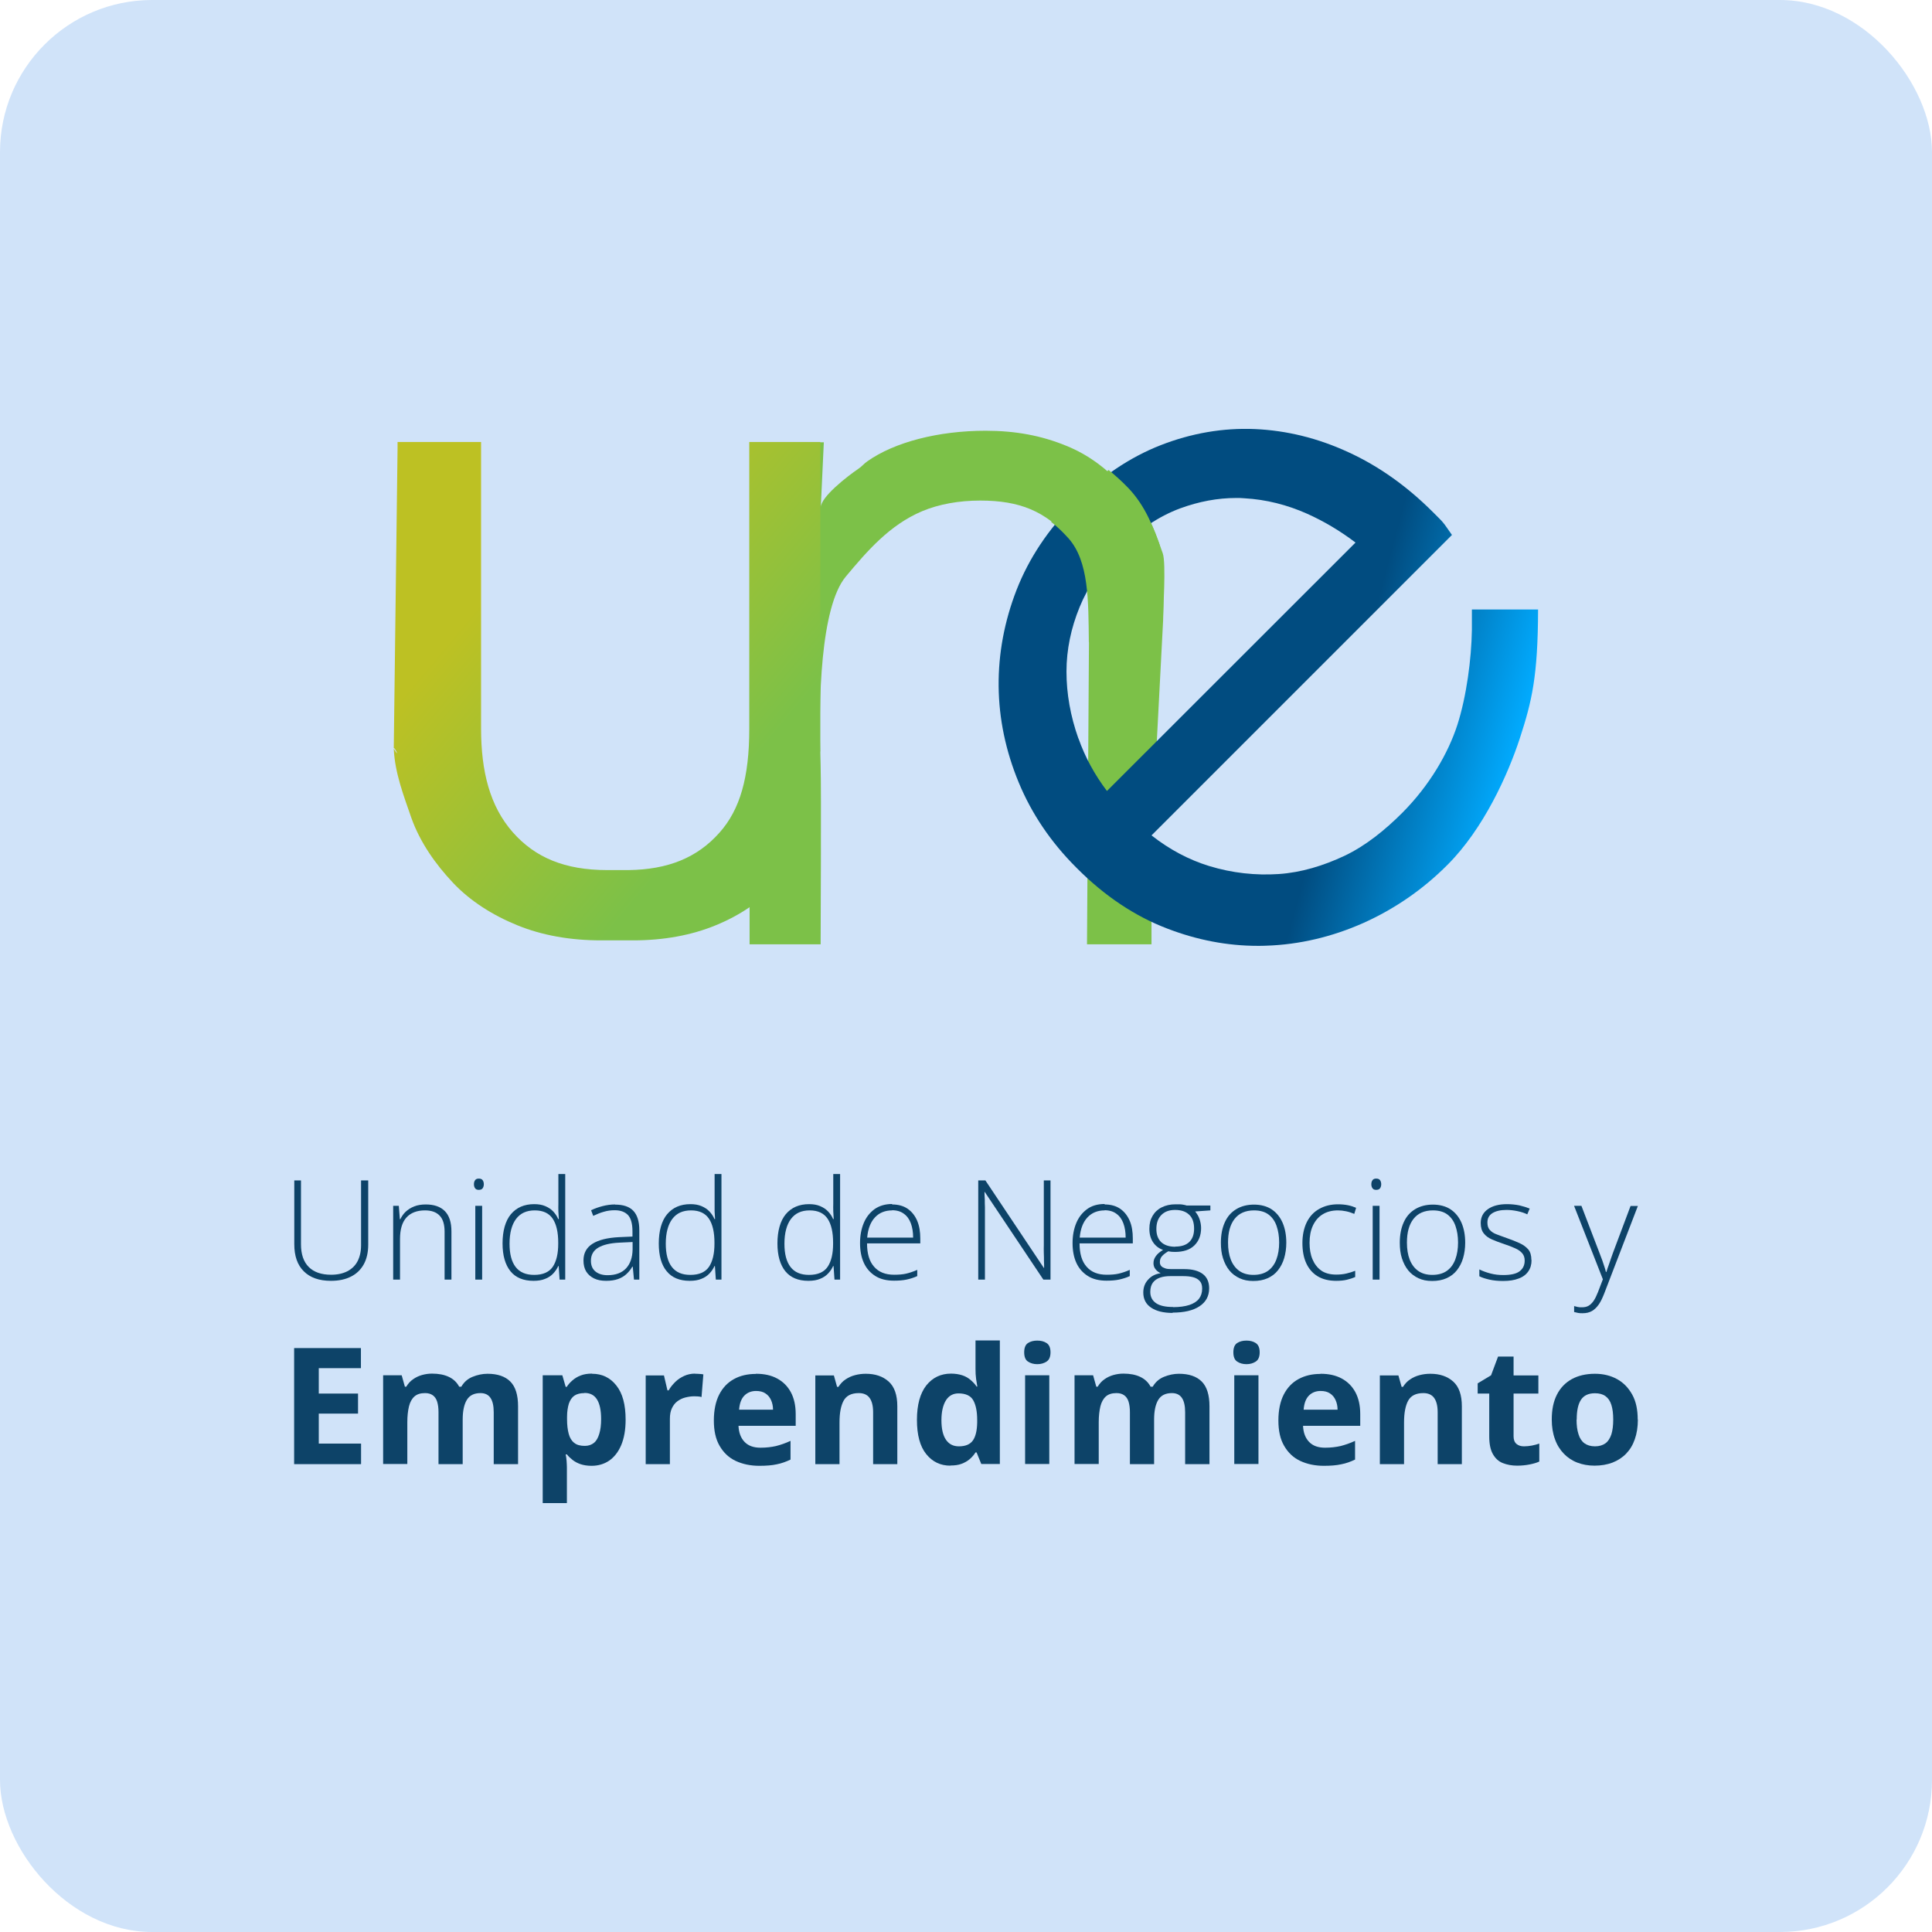 <svg xmlns="http://www.w3.org/2000/svg" width="127" height="127" viewBox="0 0 127 127" fill="none"><rect width="127" height="127" rx="10" fill="#1773E4" fill-opacity="0.2"></rect><g clip-path="url(#clip0_463_4130)"><path d="M74.344 56.075C74.054 55.875 74.924 54.215 74.924 54.215C74.924 54.215 74.834 54.065 75.774 53.875L76.454 40.855C76.454 40.315 76.594 36.865 76.184 35.675C75.564 33.915 75.084 33.275 73.974 32.105C72.734 30.795 71.574 29.905 70.094 29.305C68.464 28.635 66.764 28.315 64.784 28.315C61.684 28.315 58.794 29.065 57.014 30.325C56.794 30.475 56.684 30.635 56.454 30.795C55.634 31.355 53.954 32.675 53.954 33.355L54.154 29.075H49.274V62.075H53.944C53.944 62.075 53.994 51.605 53.944 50.395C53.774 45.995 53.944 39.875 55.604 37.895C56.994 36.235 58.464 34.515 60.614 33.605C61.734 33.135 63.054 32.905 64.434 32.905C67.044 32.905 68.714 33.605 70.294 35.385C71.704 36.985 71.584 38.985 71.584 42.015L71.454 62.075H75.694V56.815C74.594 56.465 74.484 56.145 74.364 56.065L74.344 56.075Z" fill="#7CC148"></path><path d="M96.755 40.065V41.405C96.725 43.305 96.405 45.775 95.795 47.665C95.195 49.515 93.975 51.625 92.185 53.425C91.055 54.555 89.775 55.595 88.385 56.255C87.005 56.905 85.545 57.355 84.055 57.455C82.555 57.555 81.005 57.395 79.475 56.925C78.175 56.525 76.905 55.865 75.695 54.915L95.445 35.165L95.095 34.665C94.925 34.415 94.775 34.245 94.645 34.115L94.195 33.665C92.495 31.965 90.625 30.635 88.635 29.725C86.645 28.805 84.575 28.295 82.495 28.205C80.405 28.115 78.315 28.475 76.295 29.265C74.275 30.055 72.355 31.345 70.595 33.105C68.905 34.795 67.635 36.705 66.825 38.775C66.025 40.835 65.625 42.965 65.645 45.105C65.665 47.255 66.115 49.385 66.965 51.435C67.815 53.495 69.085 55.365 70.735 57.015L70.825 57.105C72.625 58.905 74.615 60.235 76.745 61.045C78.695 61.795 80.685 62.175 82.675 62.175C82.865 62.175 83.045 62.175 83.235 62.165C85.415 62.095 87.565 61.585 89.615 60.675C91.665 59.755 93.535 58.475 95.155 56.845C97.515 54.485 99.115 50.955 99.915 48.505C100.695 46.105 101.095 44.465 101.105 40.065H96.755ZM70.885 48.535C70.365 47.065 70.105 45.595 70.105 44.145C70.105 42.705 70.405 41.285 70.965 39.915C71.525 38.545 72.385 37.275 73.505 36.155C74.805 34.855 76.175 33.935 77.585 33.415C78.815 32.965 80.045 32.735 81.255 32.735C81.445 32.735 81.625 32.735 81.815 32.755C83.225 32.835 84.615 33.185 85.935 33.775C87.045 34.275 88.105 34.905 89.105 35.665L72.765 51.995C71.955 50.925 71.325 49.765 70.895 48.545L70.885 48.535Z" fill="url(#paint0_linear_463_4130)"></path><path d="M53.924 49.405V29.055H49.254V47.895C49.254 51.105 48.644 53.215 47.304 54.725C45.844 56.375 43.924 57.165 41.294 57.195C41.294 57.195 40.384 57.195 39.924 57.195C37.114 57.195 35.174 56.365 33.714 54.715C32.194 52.995 31.624 50.695 31.624 47.895V29.055H26.134V29.445L25.884 49.215C25.864 48.955 26.384 50.005 25.884 49.215C25.954 50.825 26.554 52.345 27.034 53.745C27.614 55.385 28.644 56.825 29.774 58.025C30.904 59.225 32.384 60.165 34.014 60.825C35.624 61.485 37.494 61.815 39.504 61.815H39.734H41.614C43.604 61.815 45.444 61.485 47.044 60.825C48.634 60.175 49.984 59.265 51.154 58.025C52.304 56.805 52.874 55.465 53.444 53.845C53.944 52.435 53.924 51.015 53.914 49.405H53.924Z" fill="url(#paint1_linear_463_4130)"></path><path d="M76.435 36.375C75.815 34.615 75.295 33.275 74.185 32.095C73.755 31.645 73.315 31.255 72.875 30.895L69.095 34.305C69.495 34.615 69.865 34.975 70.245 35.395C71.575 36.905 71.545 39.455 71.575 42.225L76.455 40.845C76.445 40.155 76.665 37.035 76.435 36.375Z" fill="#7CC148"></path></g><g clip-path="url(#clip1_463_4130)"><path d="M24.205 77.595V81.815C24.205 82.325 24.105 82.755 23.915 83.105C23.715 83.465 23.435 83.735 23.075 83.915C22.705 84.105 22.265 84.195 21.755 84.195C20.975 84.195 20.385 83.985 19.965 83.565C19.545 83.145 19.345 82.555 19.345 81.785V77.595H19.785V81.795C19.785 82.445 19.955 82.945 20.295 83.285C20.635 83.625 21.125 83.795 21.765 83.795C22.185 83.795 22.545 83.715 22.835 83.565C23.125 83.415 23.355 83.195 23.505 82.905C23.655 82.615 23.735 82.265 23.735 81.855V77.595H24.195H24.205Z" fill="#0D4368"></path><path d="M27.985 79.175C28.525 79.175 28.945 79.315 29.235 79.605C29.525 79.895 29.675 80.335 29.675 80.945V84.115H29.225V80.965C29.225 80.485 29.115 80.125 28.895 79.905C28.675 79.675 28.355 79.565 27.935 79.565C27.405 79.565 26.995 79.725 26.715 80.035C26.435 80.345 26.295 80.815 26.295 81.445V84.115H25.845V79.265H26.215L26.285 80.145H26.315C26.405 79.965 26.515 79.795 26.665 79.655C26.815 79.515 26.995 79.395 27.225 79.305C27.445 79.215 27.705 79.175 27.995 79.175H27.985Z" fill="#0D4368"></path><path d="M31.474 77.475C31.584 77.475 31.674 77.505 31.724 77.575C31.774 77.645 31.804 77.735 31.804 77.845C31.804 77.955 31.774 78.045 31.724 78.115C31.674 78.185 31.584 78.215 31.474 78.215C31.364 78.215 31.284 78.185 31.234 78.115C31.184 78.045 31.154 77.965 31.154 77.845C31.154 77.725 31.184 77.645 31.234 77.575C31.284 77.505 31.364 77.475 31.474 77.475ZM31.694 79.265V84.115H31.244V79.265H31.694Z" fill="#0D4368"></path><path d="M35.065 84.195C34.405 84.195 33.895 83.985 33.555 83.565C33.215 83.145 33.035 82.535 33.035 81.735C33.035 80.935 33.215 80.255 33.585 79.815C33.955 79.375 34.465 79.155 35.115 79.155C35.395 79.155 35.635 79.195 35.845 79.285C36.055 79.375 36.225 79.485 36.365 79.635C36.505 79.785 36.615 79.945 36.695 80.135H36.735C36.725 79.975 36.715 79.805 36.705 79.625C36.695 79.445 36.705 79.275 36.705 79.125V77.175H37.155V84.115H36.785L36.725 83.225H36.695C36.615 83.405 36.505 83.565 36.365 83.715C36.225 83.865 36.045 83.985 35.835 84.065C35.625 84.155 35.365 84.195 35.075 84.195H35.065ZM35.115 83.805C35.685 83.805 36.095 83.625 36.335 83.275C36.575 82.915 36.695 82.415 36.695 81.755V81.685C36.695 81.005 36.575 80.475 36.335 80.115C36.095 79.755 35.705 79.565 35.155 79.565C34.605 79.565 34.205 79.755 33.925 80.125C33.645 80.495 33.495 81.045 33.495 81.755C33.495 82.425 33.625 82.935 33.895 83.285C34.165 83.635 34.565 83.805 35.115 83.805Z" fill="#0D4368"></path><path d="M40.434 79.185C40.965 79.185 41.364 79.315 41.624 79.585C41.885 79.855 42.025 80.275 42.025 80.865V84.115H41.675L41.594 83.265H41.565C41.465 83.445 41.334 83.605 41.184 83.745C41.035 83.885 40.855 83.995 40.635 84.075C40.414 84.155 40.154 84.195 39.844 84.195C39.535 84.195 39.264 84.145 39.044 84.035C38.825 83.925 38.654 83.775 38.535 83.585C38.414 83.385 38.355 83.145 38.355 82.855C38.355 82.375 38.554 82.005 38.955 81.755C39.355 81.505 39.925 81.365 40.675 81.325L41.575 81.285V80.935C41.575 80.435 41.474 80.085 41.285 79.875C41.084 79.665 40.794 79.555 40.414 79.555C40.164 79.555 39.925 79.585 39.694 79.655C39.465 79.715 39.234 79.815 38.995 79.925L38.855 79.555C39.084 79.445 39.334 79.355 39.605 79.285C39.874 79.215 40.145 79.175 40.444 79.175L40.434 79.185ZM41.575 81.645L40.724 81.685C40.105 81.715 39.645 81.825 39.325 82.015C39.005 82.205 38.844 82.495 38.844 82.875C38.844 83.185 38.944 83.415 39.135 83.575C39.325 83.735 39.594 83.825 39.934 83.825C40.465 83.825 40.874 83.675 41.154 83.375C41.434 83.075 41.575 82.655 41.584 82.135V81.655L41.575 81.645Z" fill="#0D4368"></path><path d="M45.335 84.195C44.675 84.195 44.165 83.985 43.825 83.565C43.475 83.145 43.305 82.535 43.305 81.735C43.305 80.935 43.485 80.255 43.855 79.815C44.225 79.375 44.735 79.155 45.385 79.155C45.665 79.155 45.905 79.195 46.115 79.285C46.325 79.375 46.495 79.485 46.635 79.635C46.775 79.785 46.885 79.945 46.965 80.135H47.005C46.995 79.975 46.985 79.805 46.975 79.625C46.975 79.445 46.975 79.275 46.975 79.125V77.175H47.425V84.115H47.055L46.995 83.225H46.965C46.885 83.405 46.775 83.565 46.635 83.715C46.495 83.865 46.315 83.985 46.105 84.065C45.895 84.155 45.635 84.195 45.345 84.195H45.335ZM45.385 83.805C45.955 83.805 46.365 83.625 46.605 83.275C46.845 82.915 46.965 82.415 46.965 81.755V81.685C46.965 81.005 46.845 80.475 46.605 80.115C46.365 79.755 45.975 79.565 45.425 79.565C44.875 79.565 44.475 79.755 44.195 80.125C43.915 80.495 43.765 81.045 43.765 81.755C43.765 82.425 43.895 82.935 44.165 83.285C44.435 83.635 44.835 83.805 45.385 83.805Z" fill="#0D4368"></path><path d="M53.135 84.195C52.474 84.195 51.965 83.985 51.624 83.565C51.285 83.145 51.105 82.535 51.105 81.735C51.105 80.935 51.285 80.255 51.654 79.815C52.025 79.375 52.535 79.155 53.184 79.155C53.465 79.155 53.705 79.195 53.914 79.285C54.124 79.375 54.294 79.485 54.434 79.635C54.575 79.785 54.684 79.945 54.764 80.135H54.804C54.794 79.975 54.785 79.805 54.775 79.625C54.764 79.445 54.775 79.275 54.775 79.125V77.175H55.224V84.115H54.855L54.794 83.225H54.764C54.684 83.405 54.575 83.565 54.434 83.715C54.294 83.865 54.114 83.985 53.904 84.065C53.694 84.155 53.434 84.195 53.145 84.195H53.135ZM53.184 83.805C53.755 83.805 54.164 83.625 54.404 83.275C54.645 82.915 54.764 82.415 54.764 81.755V81.685C54.764 81.005 54.645 80.475 54.404 80.115C54.164 79.755 53.775 79.565 53.224 79.565C52.675 79.565 52.275 79.755 51.995 80.125C51.715 80.495 51.565 81.045 51.565 81.755C51.565 82.425 51.694 82.935 51.965 83.285C52.234 83.635 52.635 83.805 53.184 83.805Z" fill="#0D4368"></path><path d="M58.645 79.175C59.055 79.175 59.405 79.275 59.675 79.465C59.945 79.655 60.155 79.925 60.295 80.255C60.435 80.595 60.495 80.975 60.495 81.405V81.735H56.995C56.995 82.405 57.145 82.915 57.455 83.265C57.765 83.625 58.205 83.795 58.775 83.795C59.075 83.795 59.335 83.775 59.555 83.725C59.775 83.675 60.025 83.595 60.295 83.475V83.885C60.055 83.995 59.815 84.065 59.585 84.115C59.345 84.165 59.075 84.185 58.765 84.185C58.275 84.185 57.865 84.085 57.535 83.875C57.205 83.665 56.955 83.385 56.785 83.015C56.615 82.645 56.535 82.205 56.535 81.715C56.535 81.225 56.615 80.795 56.775 80.405C56.935 80.015 57.175 79.715 57.485 79.485C57.795 79.265 58.185 79.145 58.645 79.145V79.175ZM58.645 79.565C58.185 79.565 57.805 79.715 57.515 80.025C57.225 80.335 57.055 80.775 57.005 81.355H60.025C60.025 81.005 59.975 80.685 59.875 80.415C59.775 80.145 59.625 79.935 59.415 79.785C59.215 79.635 58.955 79.555 58.635 79.555L58.645 79.565Z" fill="#0D4368"></path><path d="M69.055 84.115H68.585L64.735 78.355H64.715C64.715 78.515 64.725 78.675 64.735 78.845C64.735 79.015 64.735 79.175 64.745 79.355C64.745 79.525 64.745 79.705 64.745 79.895V84.115H64.305V77.595H64.775L68.615 83.345H68.635C68.635 83.215 68.635 83.065 68.625 82.895C68.625 82.725 68.625 82.545 68.615 82.365C68.605 82.185 68.615 82.015 68.615 81.855V77.595H69.055V84.115Z" fill="#0D4368"></path><path d="M72.615 79.175C73.025 79.175 73.375 79.275 73.645 79.465C73.915 79.655 74.125 79.925 74.265 80.255C74.405 80.585 74.465 80.975 74.465 81.405V81.735H70.965C70.965 82.405 71.115 82.915 71.425 83.265C71.735 83.625 72.175 83.795 72.745 83.795C73.045 83.795 73.305 83.775 73.525 83.725C73.745 83.675 73.995 83.595 74.265 83.475V83.885C74.025 83.995 73.785 84.065 73.555 84.115C73.315 84.165 73.045 84.185 72.735 84.185C72.245 84.185 71.835 84.085 71.505 83.875C71.175 83.665 70.925 83.385 70.755 83.015C70.585 82.645 70.505 82.205 70.505 81.715C70.505 81.225 70.585 80.795 70.745 80.405C70.905 80.015 71.145 79.715 71.455 79.485C71.765 79.255 72.155 79.145 72.615 79.145V79.175ZM72.615 79.565C72.155 79.565 71.775 79.715 71.485 80.025C71.195 80.335 71.025 80.775 70.975 81.355H73.995C73.995 81.005 73.945 80.685 73.845 80.415C73.745 80.145 73.595 79.935 73.385 79.785C73.185 79.635 72.925 79.555 72.605 79.555L72.615 79.565Z" fill="#0D4368"></path><path d="M77.084 86.305C76.474 86.305 76.004 86.185 75.664 85.955C75.324 85.725 75.154 85.395 75.154 84.965C75.154 84.635 75.254 84.355 75.464 84.125C75.674 83.885 75.944 83.745 76.294 83.695C76.154 83.625 76.044 83.545 75.954 83.425C75.864 83.315 75.824 83.185 75.824 83.035C75.824 82.865 75.874 82.715 75.984 82.565C76.084 82.425 76.244 82.285 76.454 82.165C76.174 82.065 75.954 81.895 75.794 81.655C75.634 81.415 75.554 81.125 75.554 80.775C75.554 80.425 75.624 80.165 75.764 79.925C75.904 79.685 76.104 79.495 76.364 79.365C76.624 79.235 76.924 79.165 77.274 79.165C77.384 79.165 77.474 79.165 77.564 79.165C77.654 79.165 77.734 79.185 77.804 79.195C77.874 79.205 77.944 79.225 78.004 79.245H79.564V79.565L78.564 79.635C78.694 79.795 78.794 79.965 78.854 80.145C78.914 80.325 78.954 80.525 78.954 80.725C78.954 81.205 78.804 81.585 78.504 81.875C78.204 82.165 77.774 82.295 77.234 82.295C77.084 82.295 76.944 82.285 76.794 82.255C76.614 82.365 76.474 82.465 76.384 82.575C76.284 82.685 76.244 82.815 76.244 82.975C76.244 83.075 76.274 83.155 76.334 83.225C76.394 83.295 76.484 83.335 76.594 83.375C76.704 83.415 76.844 83.425 77.004 83.425H77.854C78.384 83.425 78.784 83.535 79.064 83.745C79.344 83.955 79.484 84.275 79.484 84.685C79.484 85.195 79.274 85.585 78.854 85.865C78.434 86.145 77.844 86.285 77.074 86.285L77.084 86.305ZM77.114 85.925C77.534 85.925 77.894 85.875 78.174 85.785C78.454 85.695 78.674 85.555 78.814 85.375C78.954 85.195 79.024 84.975 79.024 84.705C79.024 84.485 78.974 84.325 78.864 84.205C78.754 84.085 78.614 84.005 78.424 83.955C78.234 83.905 78.014 83.885 77.754 83.885H76.944C76.684 83.885 76.454 83.915 76.254 83.985C76.054 84.055 75.894 84.165 75.784 84.315C75.674 84.465 75.614 84.665 75.614 84.925C75.614 85.245 75.744 85.495 75.994 85.665C76.244 85.835 76.614 85.915 77.104 85.915L77.114 85.925ZM77.254 81.945C77.654 81.945 77.964 81.845 78.174 81.645C78.384 81.445 78.494 81.155 78.494 80.765C78.494 80.355 78.384 80.045 78.164 79.845C77.944 79.635 77.634 79.535 77.244 79.535C76.854 79.535 76.564 79.645 76.344 79.865C76.124 80.085 76.014 80.395 76.014 80.785C76.014 81.155 76.114 81.435 76.324 81.645C76.534 81.845 76.844 81.955 77.254 81.955V81.945Z" fill="#0D4368"></path><path d="M84.555 81.685C84.555 82.055 84.505 82.405 84.415 82.705C84.325 83.015 84.185 83.275 84.005 83.505C83.825 83.735 83.595 83.905 83.325 84.025C83.055 84.145 82.745 84.205 82.385 84.205C82.025 84.205 81.745 84.145 81.485 84.025C81.225 83.905 80.995 83.735 80.815 83.515C80.635 83.295 80.495 83.025 80.395 82.715C80.295 82.405 80.255 82.065 80.255 81.685C80.255 81.165 80.345 80.715 80.515 80.345C80.685 79.965 80.935 79.685 81.265 79.485C81.595 79.285 81.985 79.185 82.435 79.185C82.885 79.185 83.295 79.295 83.605 79.505C83.915 79.715 84.155 80.015 84.315 80.385C84.475 80.765 84.555 81.195 84.555 81.695V81.685ZM80.725 81.685C80.725 82.115 80.785 82.485 80.905 82.795C81.025 83.105 81.215 83.365 81.455 83.535C81.705 83.715 82.015 83.805 82.395 83.805C82.775 83.805 83.105 83.715 83.355 83.535C83.605 83.355 83.785 83.105 83.905 82.785C84.025 82.465 84.085 82.095 84.085 81.675C84.085 81.255 84.025 80.905 83.915 80.585C83.805 80.265 83.625 80.015 83.385 79.835C83.145 79.655 82.825 79.565 82.435 79.565C81.875 79.565 81.445 79.755 81.155 80.125C80.865 80.495 80.725 81.015 80.725 81.675V81.685Z" fill="#0D4368"></path><path d="M87.834 84.195C87.354 84.195 86.944 84.095 86.614 83.895C86.284 83.695 86.034 83.405 85.864 83.035C85.694 82.665 85.614 82.215 85.614 81.705C85.614 81.195 85.714 80.715 85.904 80.335C86.094 79.955 86.364 79.665 86.724 79.465C87.084 79.265 87.484 79.165 87.954 79.165C88.184 79.165 88.404 79.185 88.604 79.225C88.804 79.265 88.984 79.325 89.144 79.395L89.024 79.795C88.854 79.725 88.684 79.665 88.494 79.625C88.304 79.585 88.124 79.565 87.954 79.565C87.554 79.565 87.214 79.655 86.944 79.825C86.664 79.995 86.454 80.245 86.304 80.565C86.154 80.885 86.084 81.265 86.084 81.695C86.084 82.105 86.144 82.465 86.274 82.775C86.404 83.085 86.594 83.335 86.844 83.515C87.094 83.695 87.434 83.785 87.834 83.785C88.064 83.785 88.294 83.765 88.504 83.715C88.714 83.665 88.914 83.605 89.084 83.535V83.945C88.924 84.015 88.744 84.075 88.534 84.125C88.324 84.175 88.094 84.195 87.824 84.195H87.834Z" fill="#0D4368"></path><path d="M90.465 77.475C90.575 77.475 90.665 77.505 90.715 77.575C90.764 77.645 90.794 77.735 90.794 77.845C90.794 77.955 90.764 78.045 90.715 78.115C90.665 78.185 90.575 78.215 90.465 78.215C90.355 78.215 90.275 78.185 90.225 78.115C90.174 78.045 90.144 77.965 90.144 77.845C90.144 77.725 90.174 77.645 90.225 77.575C90.275 77.505 90.355 77.475 90.465 77.475ZM90.684 79.265V84.115H90.234V79.265H90.684Z" fill="#0D4368"></path><path d="M96.315 81.685C96.315 82.055 96.265 82.405 96.175 82.705C96.085 83.015 95.945 83.275 95.765 83.505C95.585 83.735 95.355 83.905 95.085 84.025C94.815 84.145 94.505 84.205 94.145 84.205C93.785 84.205 93.505 84.145 93.245 84.025C92.985 83.905 92.755 83.735 92.575 83.515C92.395 83.295 92.255 83.025 92.155 82.715C92.055 82.405 92.015 82.065 92.015 81.685C92.015 81.165 92.105 80.715 92.275 80.345C92.445 79.965 92.695 79.685 93.025 79.485C93.355 79.285 93.745 79.185 94.195 79.185C94.645 79.185 95.055 79.295 95.365 79.505C95.675 79.715 95.915 80.015 96.075 80.385C96.235 80.765 96.315 81.195 96.315 81.695V81.685ZM92.485 81.685C92.485 82.115 92.545 82.485 92.665 82.795C92.785 83.105 92.975 83.365 93.215 83.535C93.465 83.715 93.775 83.805 94.155 83.805C94.535 83.805 94.865 83.715 95.115 83.535C95.365 83.355 95.545 83.105 95.665 82.785C95.785 82.465 95.845 82.095 95.845 81.675C95.845 81.255 95.785 80.905 95.675 80.585C95.565 80.265 95.385 80.015 95.145 79.835C94.905 79.655 94.585 79.565 94.195 79.565C93.635 79.565 93.205 79.755 92.915 80.125C92.625 80.495 92.485 81.015 92.485 81.675V81.685Z" fill="#0D4368"></path><path d="M100.675 82.845C100.675 83.135 100.605 83.375 100.455 83.585C100.315 83.785 100.105 83.945 99.825 84.045C99.545 84.155 99.205 84.205 98.805 84.205C98.465 84.205 98.165 84.175 97.905 84.115C97.645 84.055 97.415 83.985 97.245 83.895V83.445C97.465 83.555 97.715 83.645 97.985 83.715C98.255 83.785 98.535 83.815 98.815 83.815C99.315 83.815 99.675 83.735 99.895 83.565C100.115 83.395 100.225 83.165 100.225 82.865C100.225 82.675 100.175 82.515 100.065 82.385C99.955 82.255 99.805 82.145 99.595 82.055C99.395 81.965 99.145 81.865 98.865 81.775C98.565 81.675 98.305 81.575 98.075 81.475C97.845 81.375 97.665 81.245 97.535 81.075C97.405 80.915 97.335 80.685 97.335 80.395C97.335 80.005 97.495 79.705 97.805 79.485C98.115 79.265 98.535 79.155 99.065 79.155C99.355 79.155 99.625 79.185 99.875 79.235C100.125 79.295 100.355 79.365 100.555 79.445L100.395 79.825C100.215 79.735 99.995 79.665 99.755 79.615C99.515 79.565 99.275 79.535 99.035 79.535C98.635 79.535 98.335 79.605 98.105 79.745C97.885 79.885 97.775 80.085 97.775 80.365C97.775 80.575 97.825 80.735 97.935 80.855C98.045 80.975 98.195 81.075 98.395 81.145C98.595 81.215 98.835 81.315 99.105 81.405C99.385 81.505 99.645 81.605 99.885 81.715C100.125 81.825 100.315 81.965 100.455 82.125C100.595 82.285 100.665 82.525 100.665 82.815L100.675 82.845Z" fill="#0D4368"></path><path d="M103.475 79.265H103.955L105.135 82.345C105.205 82.525 105.265 82.695 105.325 82.845C105.375 82.995 105.425 83.135 105.465 83.265C105.505 83.395 105.545 83.505 105.565 83.615H105.595C105.635 83.475 105.695 83.305 105.775 83.085C105.845 82.865 105.935 82.625 106.025 82.365L107.185 79.275H107.665L105.455 85.025C105.345 85.305 105.235 85.545 105.105 85.735C104.975 85.925 104.825 86.075 104.655 86.175C104.485 86.275 104.275 86.325 104.035 86.325C103.925 86.325 103.825 86.325 103.735 86.305C103.645 86.285 103.555 86.265 103.475 86.245V85.855C103.555 85.875 103.635 85.895 103.715 85.915C103.795 85.935 103.885 85.935 103.985 85.935C104.155 85.935 104.305 85.905 104.425 85.835C104.545 85.765 104.655 85.655 104.755 85.515C104.855 85.365 104.945 85.185 105.035 84.955L105.365 84.095L103.475 79.275V79.265Z" fill="#0D4368"></path><path d="M23.725 96.245H19.335V88.615H23.725V89.935H20.955V91.605H23.535V92.925H20.955V94.895H23.735V96.235L23.725 96.245Z" fill="#0D4368"></path><path d="M32.045 90.305C32.705 90.305 33.205 90.475 33.545 90.815C33.885 91.155 34.055 91.695 34.055 92.445V96.245H32.455V92.835C32.455 92.415 32.385 92.105 32.245 91.895C32.105 91.685 31.885 91.575 31.585 91.575C31.165 91.575 30.865 91.725 30.685 92.025C30.505 92.325 30.415 92.755 30.415 93.315V96.245H28.825V92.835C28.825 92.555 28.795 92.325 28.735 92.135C28.675 91.945 28.575 91.805 28.445 91.715C28.315 91.625 28.155 91.575 27.945 91.575C27.645 91.575 27.415 91.645 27.245 91.795C27.075 91.945 26.955 92.165 26.885 92.445C26.815 92.735 26.775 93.085 26.775 93.495V96.235H25.185V90.405H26.405L26.615 91.155H26.705C26.825 90.955 26.975 90.785 27.155 90.665C27.335 90.535 27.535 90.445 27.745 90.385C27.965 90.325 28.175 90.295 28.405 90.295C28.835 90.295 29.195 90.365 29.495 90.505C29.795 90.645 30.025 90.855 30.185 91.155H30.325C30.495 90.855 30.745 90.635 31.065 90.505C31.385 90.375 31.715 90.305 32.045 90.305Z" fill="#0D4368"></path><path d="M38.925 90.305C39.585 90.305 40.115 90.565 40.515 91.075C40.925 91.585 41.125 92.335 41.125 93.325C41.125 93.985 41.025 94.545 40.835 94.995C40.645 95.445 40.375 95.785 40.045 96.015C39.705 96.245 39.315 96.355 38.885 96.355C38.605 96.355 38.365 96.315 38.155 96.245C37.955 96.175 37.785 96.085 37.635 95.965C37.495 95.855 37.365 95.735 37.265 95.605H37.185C37.215 95.745 37.235 95.885 37.245 96.035C37.255 96.185 37.265 96.325 37.265 96.465V98.815H35.675V90.405H36.965L37.185 91.165H37.255C37.355 91.005 37.485 90.865 37.635 90.735C37.785 90.605 37.965 90.495 38.175 90.415C38.385 90.335 38.625 90.295 38.905 90.295L38.925 90.305ZM38.415 91.575C38.135 91.575 37.915 91.635 37.755 91.745C37.595 91.855 37.475 92.035 37.395 92.265C37.325 92.495 37.275 92.785 37.275 93.135V93.305C37.275 93.685 37.315 93.995 37.385 94.255C37.455 94.515 37.575 94.715 37.745 94.845C37.915 94.985 38.145 95.045 38.445 95.045C38.685 95.045 38.885 94.975 39.045 94.845C39.205 94.715 39.315 94.515 39.395 94.245C39.475 93.985 39.515 93.665 39.515 93.285C39.515 92.715 39.425 92.285 39.245 91.995C39.065 91.705 38.795 91.565 38.425 91.565L38.415 91.575Z" fill="#0D4368"></path><path d="M45.695 90.305C45.775 90.305 45.865 90.305 45.975 90.315C46.085 90.315 46.165 90.335 46.235 90.345L46.115 91.835C46.065 91.815 45.985 91.805 45.895 91.795C45.795 91.795 45.715 91.785 45.645 91.785C45.435 91.785 45.245 91.815 45.045 91.865C44.845 91.915 44.675 92.005 44.525 92.115C44.375 92.225 44.255 92.385 44.165 92.575C44.075 92.765 44.035 92.995 44.035 93.275V96.245H42.445V90.415H43.645L43.875 91.395H43.955C44.065 91.195 44.215 91.015 44.385 90.845C44.555 90.675 44.755 90.545 44.975 90.445C45.195 90.345 45.435 90.295 45.695 90.295V90.305Z" fill="#0D4368"></path><path d="M49.695 90.305C50.235 90.305 50.695 90.405 51.085 90.615C51.475 90.825 51.775 91.125 51.985 91.515C52.195 91.905 52.305 92.385 52.305 92.955V93.725H48.545C48.565 94.175 48.695 94.525 48.945 94.785C49.195 95.045 49.545 95.165 49.995 95.165C50.365 95.165 50.705 95.125 51.015 95.055C51.325 94.975 51.645 94.865 51.965 94.715V95.945C51.675 96.085 51.375 96.195 51.065 96.255C50.755 96.325 50.365 96.355 49.915 96.355C49.335 96.355 48.815 96.245 48.365 96.035C47.915 95.825 47.565 95.495 47.305 95.045C47.045 94.605 46.925 94.045 46.925 93.375C46.925 92.705 47.045 92.125 47.275 91.675C47.505 91.225 47.825 90.885 48.245 90.655C48.655 90.425 49.145 90.315 49.685 90.315L49.695 90.305ZM49.705 91.435C49.395 91.435 49.135 91.535 48.935 91.735C48.735 91.935 48.615 92.245 48.585 92.665H50.815C50.815 92.425 50.765 92.215 50.685 92.035C50.605 91.855 50.485 91.705 50.315 91.595C50.155 91.485 49.945 91.435 49.695 91.435H49.705Z" fill="#0D4368"></path><path d="M56.915 90.305C57.535 90.305 58.035 90.475 58.415 90.815C58.795 91.155 58.985 91.695 58.985 92.445V96.245H57.395V92.835C57.395 92.415 57.315 92.105 57.165 91.895C57.015 91.685 56.775 91.575 56.455 91.575C55.965 91.575 55.635 91.745 55.455 92.075C55.275 92.405 55.185 92.885 55.185 93.505V96.245H53.595V90.415H54.815L55.025 91.165H55.115C55.245 90.965 55.395 90.795 55.585 90.675C55.775 90.545 55.975 90.455 56.205 90.395C56.435 90.335 56.665 90.305 56.915 90.305Z" fill="#0D4368"></path><path d="M62.475 96.345C61.825 96.345 61.295 96.095 60.885 95.585C60.475 95.075 60.275 94.325 60.275 93.335C60.275 92.345 60.485 91.585 60.895 91.065C61.305 90.555 61.845 90.295 62.515 90.295C62.795 90.295 63.035 90.335 63.255 90.405C63.475 90.475 63.655 90.585 63.805 90.715C63.955 90.845 64.095 90.985 64.195 91.145H64.245C64.225 91.035 64.195 90.865 64.165 90.655C64.135 90.435 64.125 90.215 64.125 89.985V88.115H65.725V96.235H64.505L64.195 95.475H64.125C64.025 95.635 63.895 95.785 63.745 95.915C63.595 96.045 63.415 96.145 63.205 96.225C62.995 96.305 62.755 96.335 62.465 96.335L62.475 96.345ZM63.035 95.075C63.465 95.075 63.775 94.945 63.955 94.685C64.135 94.425 64.225 94.035 64.235 93.515V93.345C64.235 92.775 64.145 92.345 63.975 92.045C63.805 91.745 63.475 91.595 63.005 91.595C62.655 91.595 62.375 91.745 62.185 92.045C61.995 92.345 61.885 92.785 61.885 93.355C61.885 93.925 61.985 94.355 62.185 94.645C62.385 94.935 62.665 95.075 63.035 95.075Z" fill="#0D4368"></path><path d="M68.185 88.124C68.425 88.124 68.625 88.174 68.795 88.284C68.965 88.394 69.055 88.594 69.055 88.894C69.055 89.195 68.965 89.394 68.795 89.504C68.625 89.615 68.425 89.674 68.185 89.674C67.945 89.674 67.745 89.615 67.575 89.504C67.405 89.394 67.325 89.184 67.325 88.894C67.325 88.605 67.405 88.394 67.575 88.284C67.745 88.174 67.945 88.124 68.185 88.124ZM68.975 90.404V96.234H67.385V90.404H68.975Z" fill="#0D4368"></path><path d="M77.495 90.305C78.155 90.305 78.655 90.475 78.995 90.815C79.335 91.155 79.505 91.695 79.505 92.445V96.245H77.905V92.835C77.905 92.415 77.835 92.105 77.695 91.895C77.555 91.685 77.335 91.575 77.035 91.575C76.615 91.575 76.315 91.725 76.135 92.025C75.955 92.325 75.865 92.755 75.865 93.315V96.245H74.275V92.835C74.275 92.555 74.245 92.325 74.185 92.135C74.125 91.945 74.025 91.805 73.895 91.715C73.765 91.625 73.605 91.575 73.395 91.575C73.095 91.575 72.865 91.645 72.695 91.795C72.525 91.945 72.405 92.165 72.335 92.445C72.265 92.735 72.225 93.085 72.225 93.495V96.235H70.635V90.405H71.855L72.065 91.155H72.155C72.275 90.955 72.425 90.785 72.605 90.665C72.785 90.535 72.985 90.445 73.195 90.385C73.415 90.325 73.625 90.295 73.855 90.295C74.285 90.295 74.645 90.365 74.945 90.505C75.245 90.645 75.475 90.855 75.635 91.155H75.775C75.945 90.855 76.195 90.635 76.515 90.505C76.835 90.375 77.165 90.305 77.495 90.305Z" fill="#0D4368"></path><path d="M81.935 88.124C82.175 88.124 82.375 88.174 82.545 88.284C82.715 88.394 82.805 88.594 82.805 88.894C82.805 89.195 82.715 89.394 82.545 89.504C82.375 89.615 82.175 89.674 81.935 89.674C81.695 89.674 81.495 89.615 81.325 89.504C81.155 89.394 81.075 89.184 81.075 88.894C81.075 88.605 81.155 88.394 81.325 88.284C81.495 88.174 81.695 88.124 81.935 88.124ZM82.725 90.404V96.234H81.135V90.404H82.725Z" fill="#0D4368"></path><path d="M86.805 90.305C87.345 90.305 87.805 90.405 88.195 90.615C88.585 90.825 88.885 91.125 89.095 91.515C89.305 91.905 89.415 92.385 89.415 92.955V93.725H85.655C85.675 94.175 85.805 94.525 86.055 94.785C86.305 95.045 86.655 95.165 87.105 95.165C87.475 95.165 87.815 95.125 88.125 95.055C88.435 94.975 88.755 94.865 89.075 94.715V95.945C88.785 96.085 88.485 96.195 88.165 96.255C87.855 96.325 87.465 96.355 87.025 96.355C86.445 96.355 85.925 96.245 85.475 96.035C85.025 95.825 84.675 95.495 84.415 95.045C84.155 94.605 84.035 94.045 84.035 93.375C84.035 92.705 84.155 92.125 84.385 91.675C84.615 91.225 84.935 90.885 85.355 90.655C85.775 90.425 86.255 90.315 86.795 90.315L86.805 90.305ZM86.815 91.435C86.505 91.435 86.245 91.535 86.045 91.735C85.845 91.935 85.725 92.245 85.695 92.665H87.925C87.925 92.425 87.875 92.215 87.795 92.035C87.715 91.855 87.595 91.705 87.425 91.595C87.265 91.485 87.055 91.435 86.805 91.435H86.815Z" fill="#0D4368"></path><path d="M94.025 90.305C94.645 90.305 95.145 90.475 95.525 90.815C95.905 91.155 96.095 91.695 96.095 92.445V96.245H94.505V92.835C94.505 92.415 94.425 92.105 94.275 91.895C94.125 91.685 93.885 91.575 93.565 91.575C93.075 91.575 92.745 91.745 92.565 92.075C92.385 92.405 92.295 92.885 92.295 93.505V96.245H90.705V90.415H91.925L92.135 91.165H92.225C92.355 90.965 92.505 90.795 92.695 90.675C92.885 90.545 93.085 90.455 93.315 90.395C93.545 90.335 93.775 90.305 94.025 90.305Z" fill="#0D4368"></path><path d="M100.185 95.075C100.355 95.075 100.525 95.055 100.695 95.025C100.865 94.995 101.025 94.945 101.185 94.895V96.075C101.015 96.155 100.805 96.215 100.555 96.265C100.305 96.315 100.025 96.345 99.725 96.345C99.375 96.345 99.065 96.285 98.785 96.175C98.505 96.065 98.295 95.865 98.135 95.585C97.975 95.305 97.895 94.915 97.895 94.415V91.605H97.135V90.935L98.015 90.405L98.475 89.175H99.495V90.415H101.125V91.605H99.495V94.415C99.495 94.635 99.555 94.805 99.685 94.915C99.815 95.025 99.975 95.075 100.185 95.075Z" fill="#0D4368"></path><path d="M107.665 93.315C107.665 93.805 107.595 94.235 107.465 94.605C107.335 94.985 107.145 95.295 106.895 95.555C106.645 95.815 106.345 96.005 105.995 96.145C105.645 96.275 105.255 96.345 104.815 96.345C104.405 96.345 104.025 96.275 103.685 96.145C103.345 96.015 103.045 95.815 102.795 95.555C102.545 95.295 102.345 94.975 102.215 94.605C102.075 94.225 102.005 93.795 102.005 93.315C102.005 92.665 102.115 92.125 102.345 91.675C102.575 91.225 102.905 90.885 103.325 90.655C103.745 90.425 104.255 90.305 104.845 90.305C105.395 90.305 105.875 90.425 106.295 90.655C106.715 90.885 107.045 91.225 107.295 91.675C107.545 92.125 107.655 92.675 107.655 93.315H107.665ZM103.635 93.315C103.635 93.695 103.675 94.015 103.765 94.285C103.845 94.545 103.975 94.745 104.155 94.875C104.335 95.005 104.565 95.075 104.845 95.075C105.125 95.075 105.355 95.005 105.535 94.875C105.715 94.745 105.835 94.545 105.925 94.285C106.005 94.025 106.045 93.705 106.045 93.315C106.045 92.925 106.005 92.605 105.925 92.355C105.845 92.095 105.715 91.905 105.535 91.775C105.355 91.645 105.125 91.585 104.845 91.585C104.425 91.585 104.115 91.725 103.925 92.015C103.735 92.305 103.645 92.735 103.645 93.315H103.635Z" fill="#0D4368"></path></g><defs><linearGradient id="paint0_linear_463_4130" x1="99.615" y1="49.845" x2="66.155" y2="40.875" gradientUnits="userSpaceOnUse"><stop stop-color="#01ABFF"></stop><stop offset="0.33" stop-color="#014C80"></stop></linearGradient><linearGradient id="paint1_linear_463_4130" x1="54.444" y1="54.145" x2="25.474" y2="29.835" gradientUnits="userSpaceOnUse"><stop offset="0.17" stop-color="#7CC148"></stop><stop offset="0.71" stop-color="#BDC123"></stop></linearGradient><clipPath id="clip0_463_4130"><rect width="75.23" height="33.98" fill="white" transform="translate(25.885 28.195)"></rect></clipPath><clipPath id="clip1_463_4130"><rect width="88.33" height="21.63" fill="white" transform="translate(19.335 77.175)"></rect></clipPath></defs></svg>